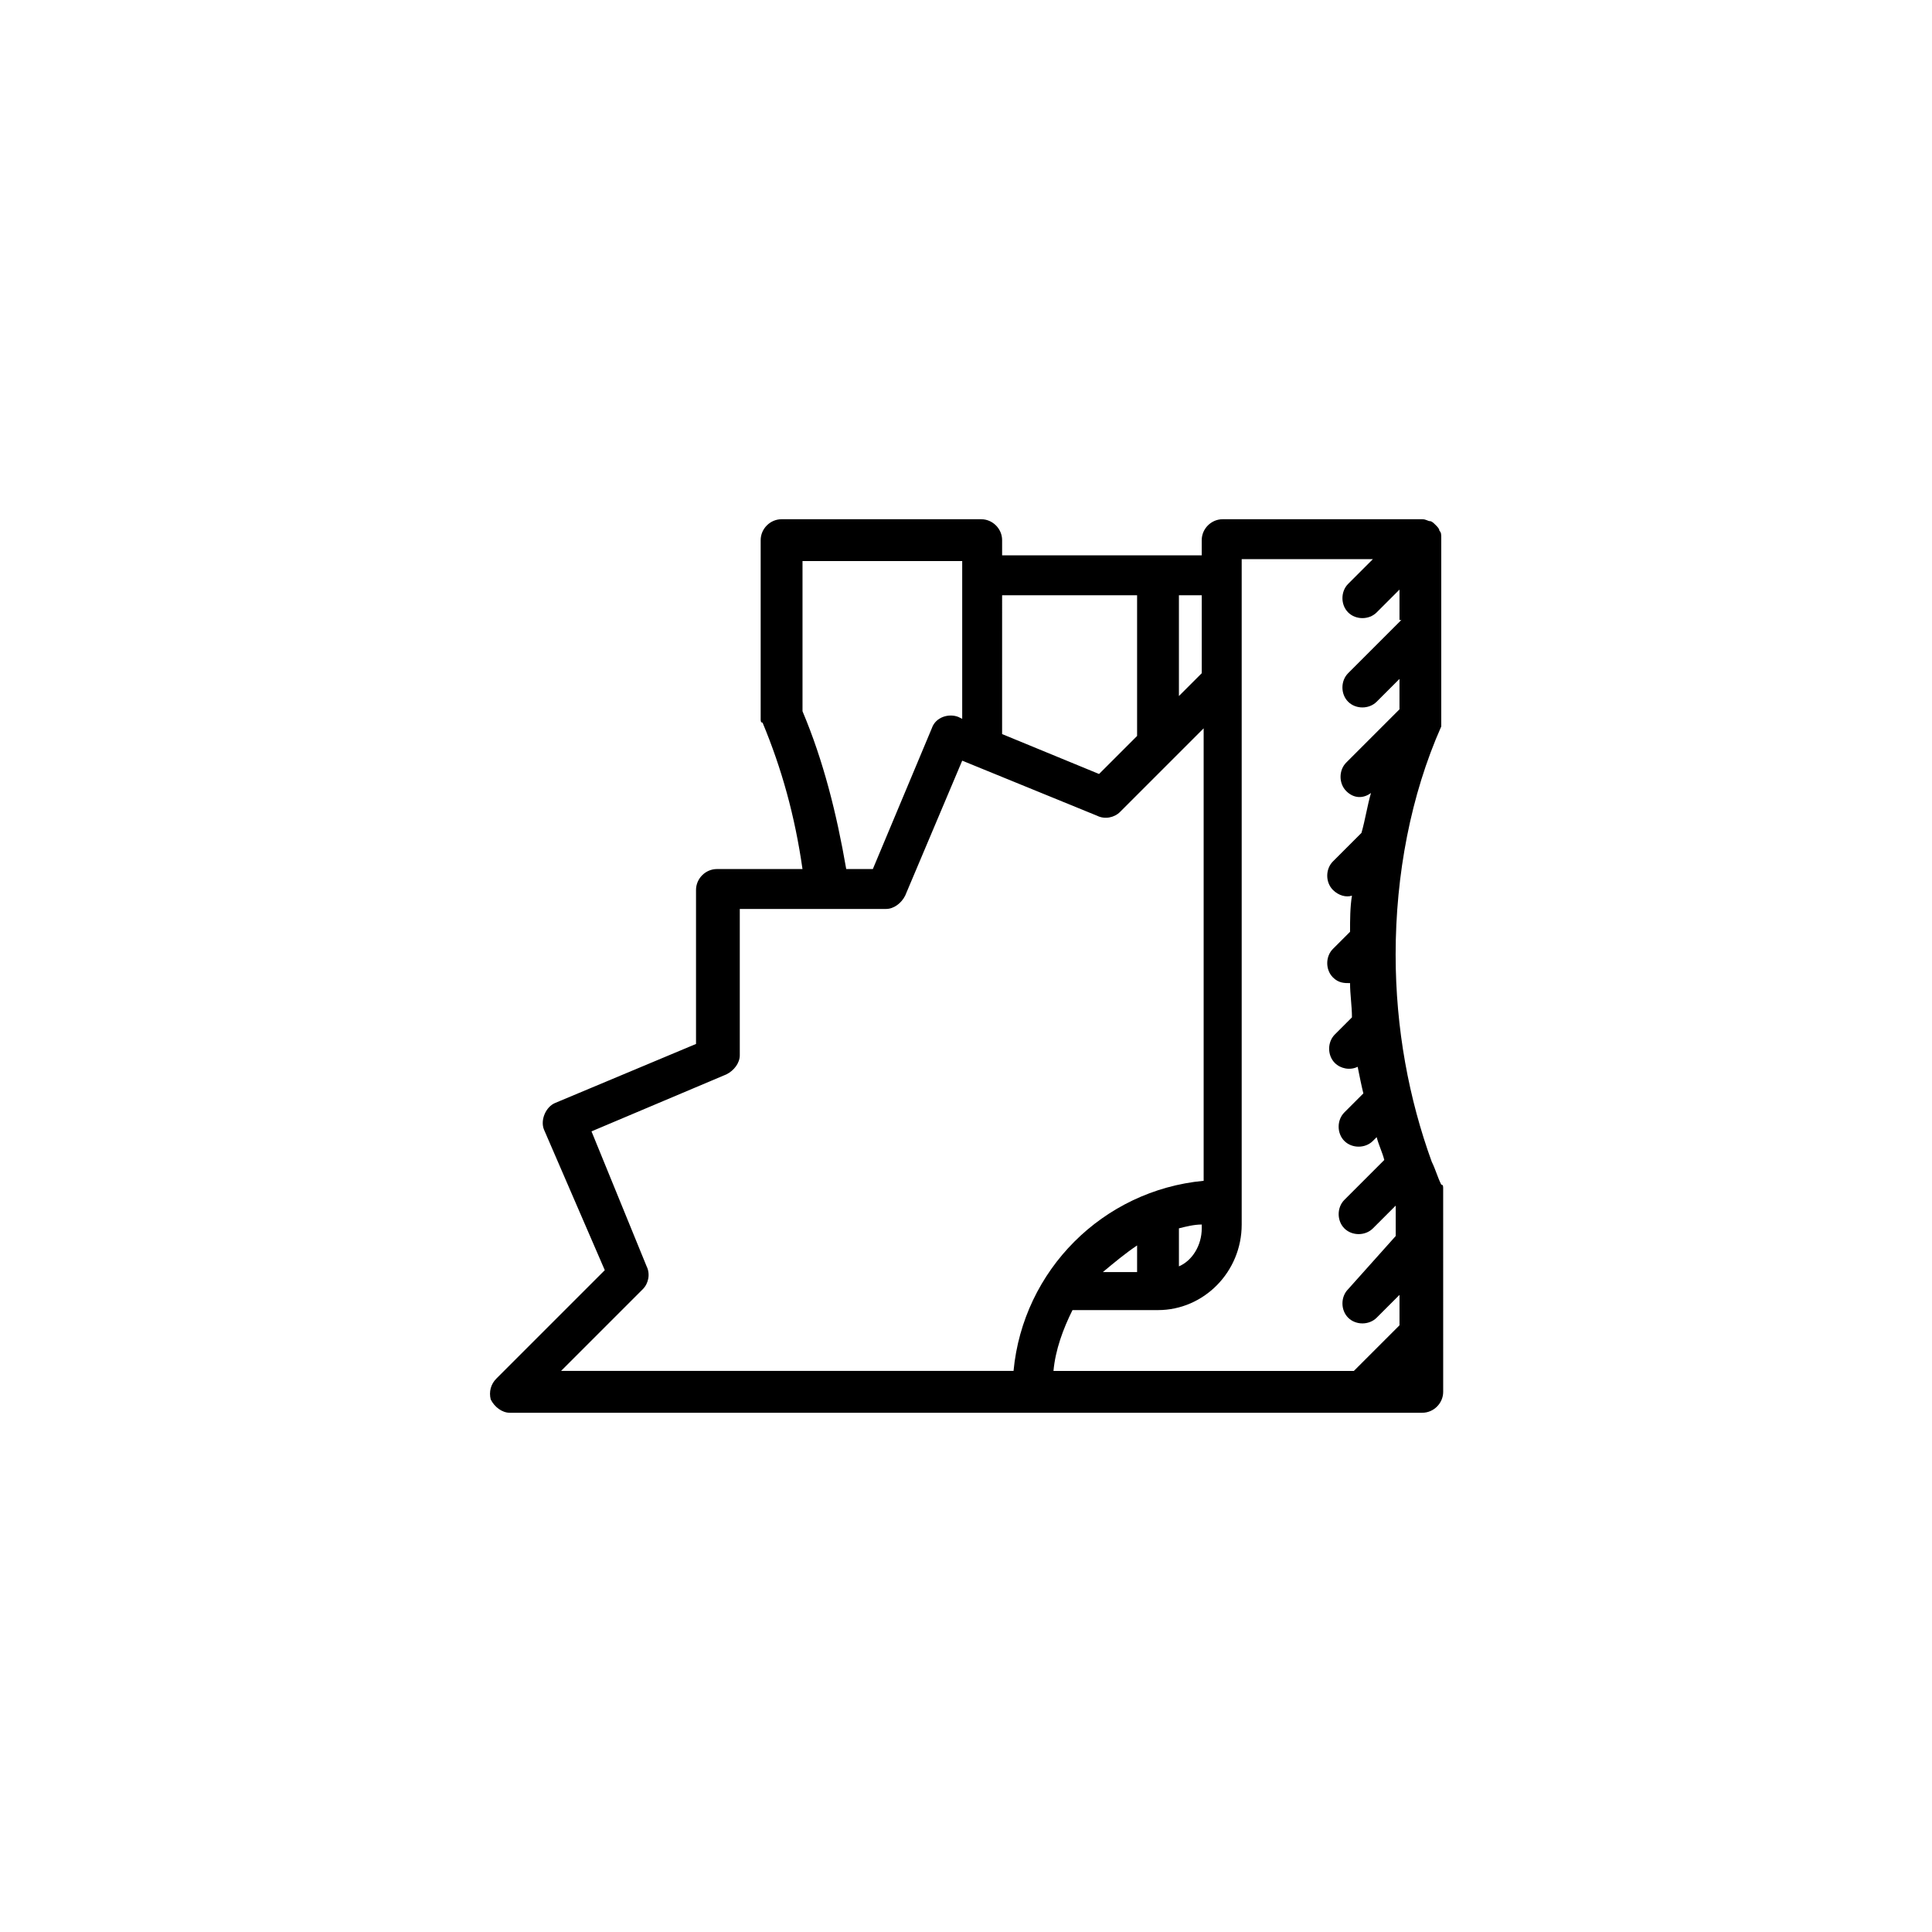<?xml version="1.0" encoding="UTF-8"?>
<!-- Uploaded to: ICON Repo, www.svgrepo.com, Generator: ICON Repo Mixer Tools -->
<svg fill="#000000" width="800px" height="800px" version="1.1" viewBox="144 144 512 512" xmlns="http://www.w3.org/2000/svg">
 <path d="m525.95 335.01v-1.512-0.504-46.352c0-1.008 0-1.512-0.504-2.016 0-0.504-0.504-1.008-1.008-1.512-0.504-0.504-1.008-1.008-1.512-1.008-0.504 0-1.008-0.504-2.016-0.504h-52.898c-3.023 0-5.543 2.519-5.543 5.543v4.031h-52.898v-4.031c0-3.023-2.519-5.543-5.543-5.543h-0.504-52.395c-3.023 0-5.543 2.519-5.543 5.543v46.352 1.008c0 0.504 0 1.008 0.504 1.008 5.039 12.09 8.566 24.688 10.578 38.793h-22.672c-3.023 0-5.543 2.519-5.543 5.543v40.809l-37.281 15.617c-2.519 1.008-4.031 4.535-3.023 7.055l16.125 37.281-28.719 28.719c-1.508 1.508-2.012 3.523-1.508 5.539 1.008 2.016 3.023 3.527 5.039 3.527h241.83c3.023 0 5.543-2.519 5.543-5.543l-0.004-52.898v-1.008c0-0.504 0-1.008-0.504-1.008-1.008-2.016-1.512-4.031-2.519-6.047-6.047-16.625-9.574-35.266-9.574-54.914 0-21.16 4.031-42.32 12.09-60.457 0.004-1.008 0.004-1.008 0.004-1.512zm-63.477-33.254v20.656l-6.047 6.047v-26.703zm-52.902 0h35.77v37.281l-10.078 10.078-25.695-10.578zm-52.898 30.734v-39.801h42.32v41.816l-1.008-0.504c-2.519-1.008-6.047 0-7.055 3.023l-15.617 37.281h-7.055c-2.519-14.609-6.047-28.719-11.586-41.816zm-64.488 175.32 22.168-22.168c1.512-1.512 2.016-4.031 1.008-6.047l-14.609-35.77 35.77-15.113c2.016-1.008 3.527-3.023 3.527-5.039v-38.793h38.793c2.016 0 4.031-1.512 5.039-3.527l15.113-35.77 35.77 14.609c2.016 1.008 4.535 0.504 6.047-1.008l22.168-22.168v119.91c-26.703 2.519-47.863 23.68-50.383 50.383h-120.41zm170.29-39.297v1.008c0 4.535-2.519 8.566-6.047 10.078v-10.078c2.016-0.504 4.031-1.008 6.047-1.008zm-17.133 12.598h-9.07c3.023-2.519 6.047-5.039 9.07-7.055zm70.031-172.81-14.105 14.105c-2.016 2.016-2.016 5.543 0 7.559s5.543 2.016 7.559 0l6.047-6.047v8.062l-14.105 14.105c-2.016 2.016-2.016 5.543 0 7.559 2.016 2.016 4.535 2.016 6.551 0.504-1.008 3.527-1.512 7.055-2.519 10.578l-7.559 7.559c-2.016 2.016-2.016 5.543 0 7.559 1.512 1.512 3.527 2.016 5.039 1.512-0.504 3.023-0.504 6.551-0.504 9.574l-4.535 4.535c-2.016 2.016-2.016 5.543 0 7.559 1.512 1.512 3.023 1.512 4.535 1.512 0 3.023 0.504 6.047 0.504 9.07l-4.535 4.535c-2.016 2.016-2.016 5.543 0 7.559 1.512 1.512 4.031 2.016 6.047 1.008 0.504 2.519 1.008 5.039 1.512 7.055l-5.039 5.039c-2.016 2.016-2.016 5.543 0 7.559s5.543 2.016 7.559 0l1.008-1.008c0.504 2.016 1.512 4.031 2.016 6.047l-10.578 10.578c-2.016 2.016-2.016 5.543 0 7.559 2.016 2.016 5.543 2.016 7.559 0l6.047-6.047v8.062l-12.605 14.09c-2.016 2.016-2.016 5.543 0 7.559s5.543 2.016 7.559 0l6.047-6.047v8.062l-12.09 12.09h-79.609c0.504-5.543 2.519-11.082 5.039-16.121h22.672c12.09 0 22.168-10.078 22.168-22.672v-176.33h34.762l-6.551 6.551c-2.016 2.016-2.016 5.543 0 7.559s5.543 2.016 7.559 0l6.047-6.047v8.059z"/>
</svg>